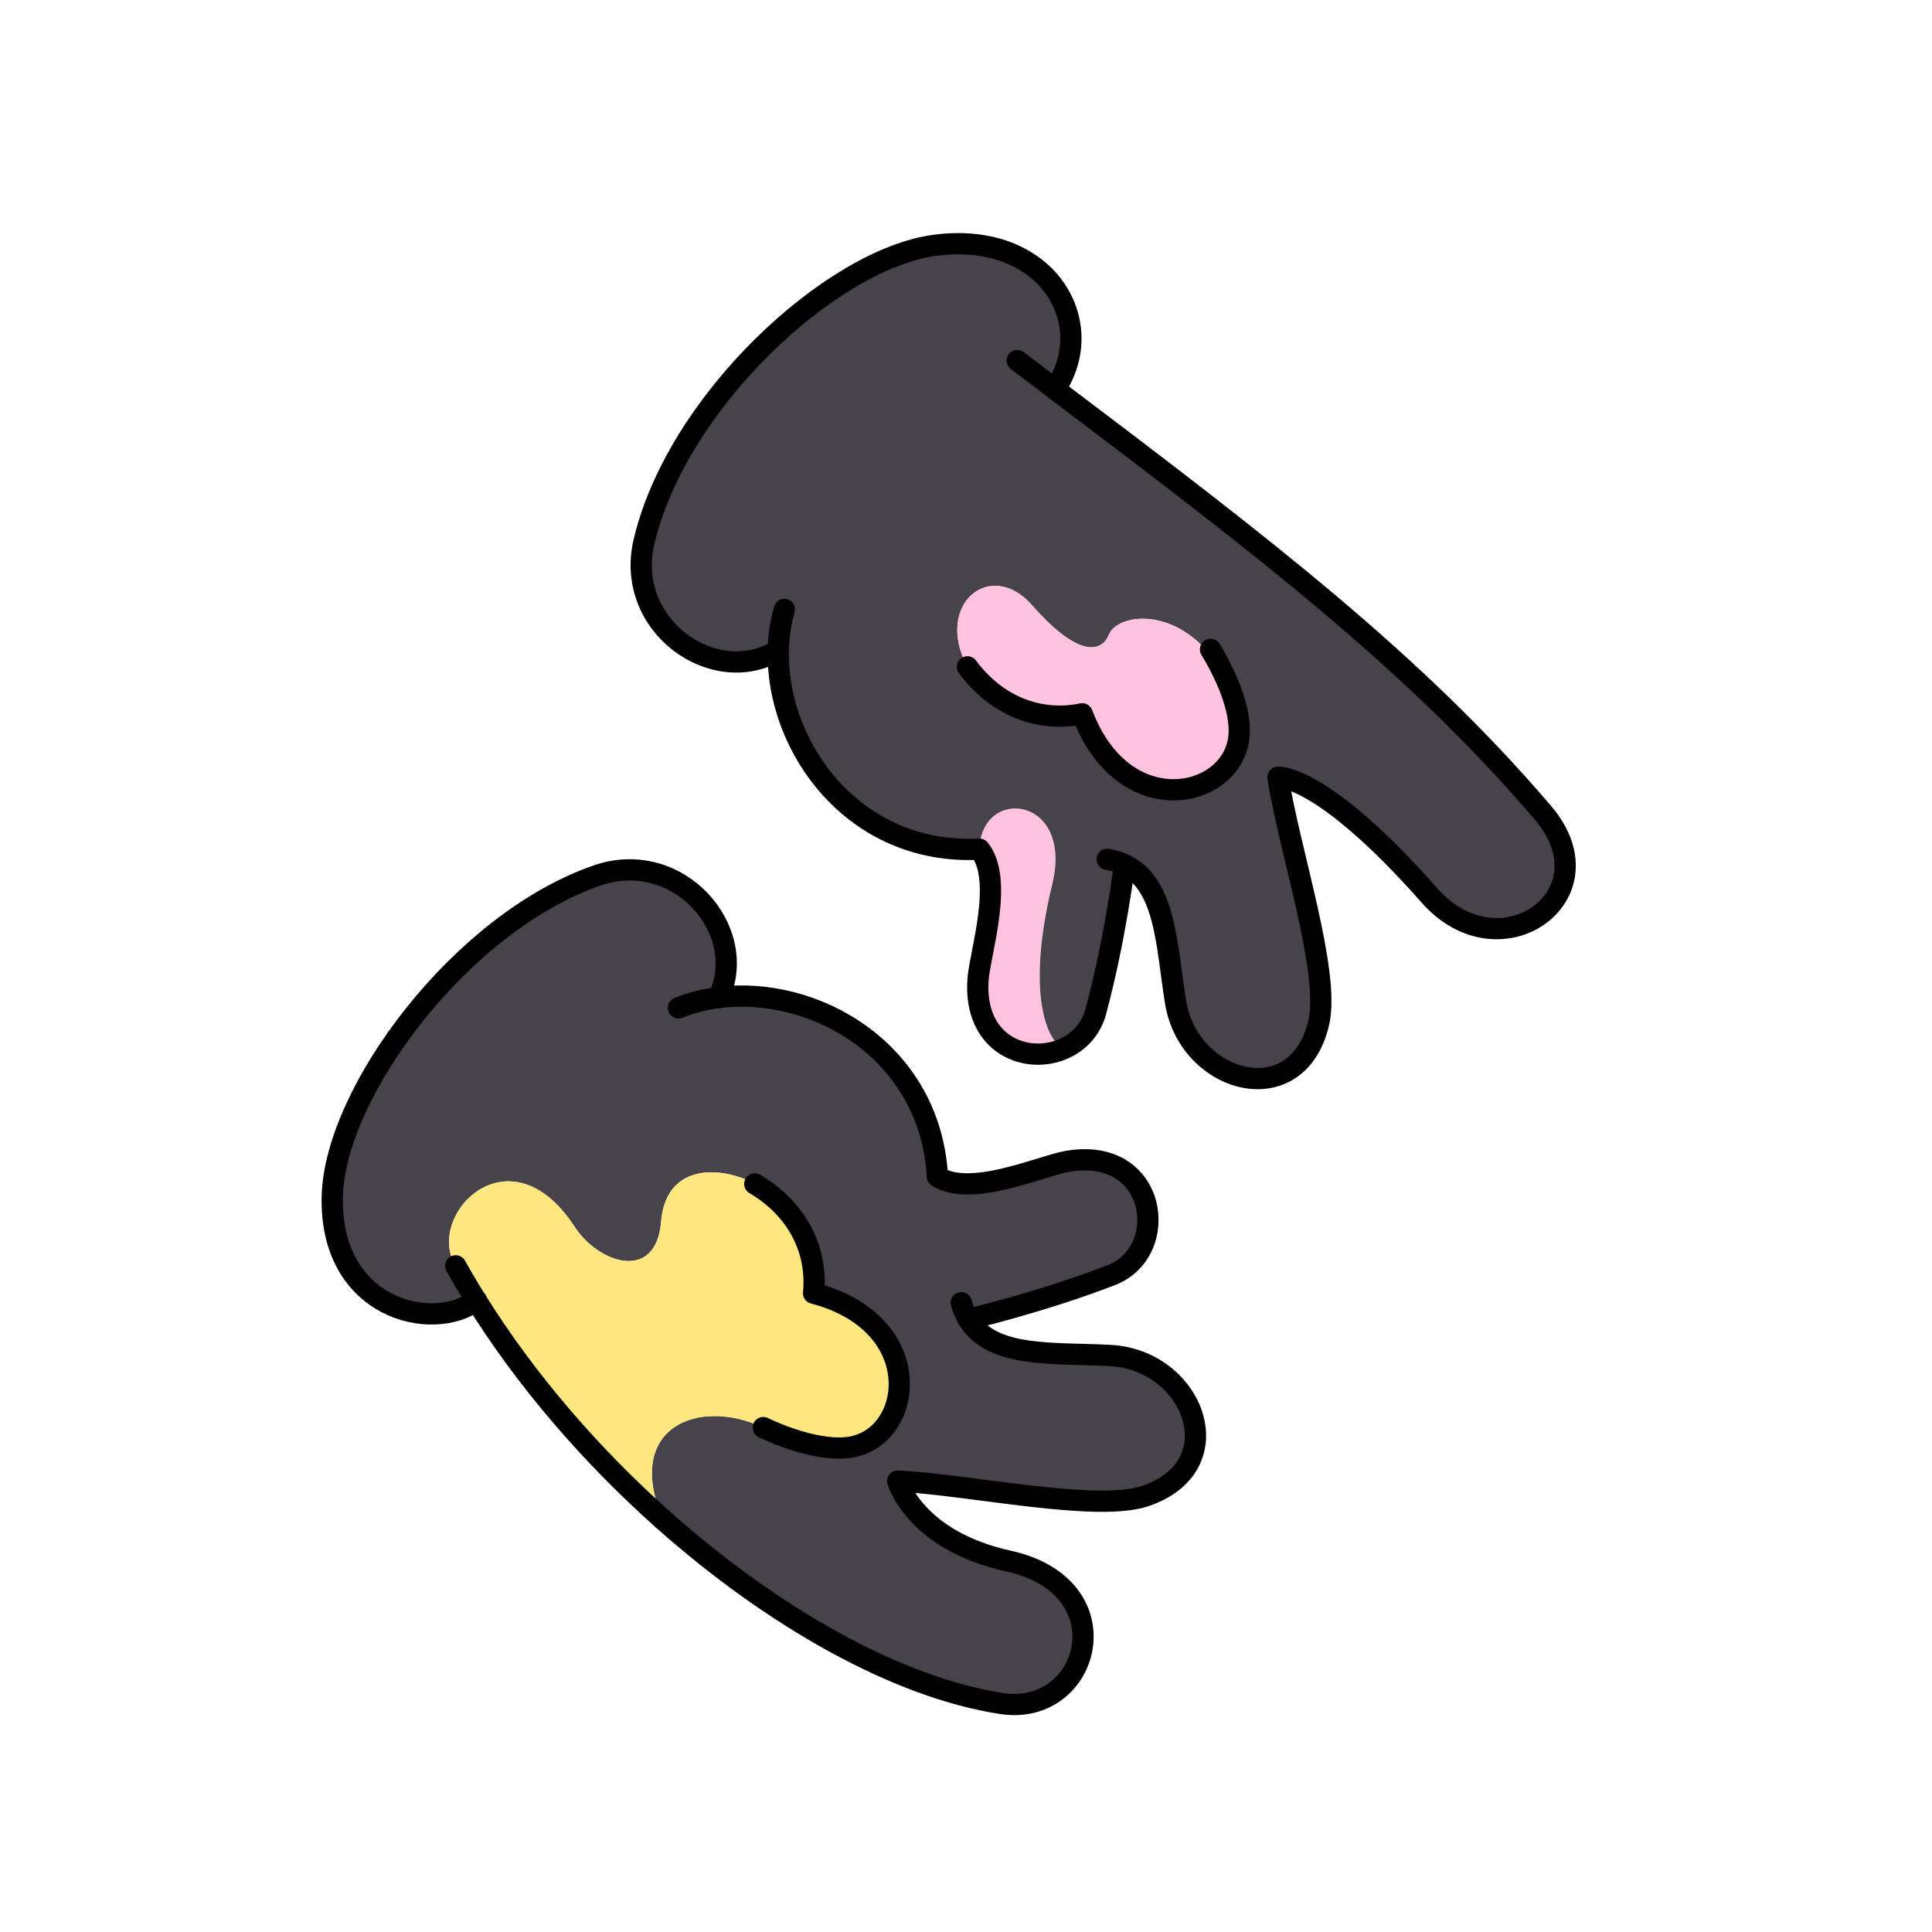 <svg width="250" height="250" viewBox="0 0 250 250" fill="none" xmlns="http://www.w3.org/2000/svg">
<path d="M92.99 129.08C105.39 127.49 120.4 136.01 121.3 152.25C125.56 155.01 134.63 150.91 138.02 150.3C149.76 148.17 151.67 161.98 143.78 165.01C134.83 168.46 125.72 170.61 125.29 170.7C128.37 175.79 136.26 174.99 143.65 175.39C154.43 175.96 159.72 189.65 148.21 193.57C141.88 195.71 125.61 192.1 116.15 191.64C116.15 191.64 118.3 199.31 130.48 201.99C145.67 205.34 141.03 222.16 129.64 220.43C116.17 218.39 100.02 209.32 85.74 196.59C80.7 184.6 90.43 180.79 98.77 184.72C98.77 184.72 104.98 187.85 109.73 187.3C118.25 186.28 120.33 171.29 105.28 167.33C105.83 161.5 102.97 156.32 97.67 153.19C93.67 150.97 86.19 150.25 85.54 158.09C84.89 165.94 77.47 163.52 74.35 158.74C65.93 145.83 54.93 157.28 58.96 163.79C59.8 165.3 60.69 166.8 61.62 168.28C55.95 172.5 42.58 169.38 42.99 154.71C43.38 141.24 59.65 119.38 77.24 113.28C87.68 109.66 97.08 120.25 92.98 129.07L92.99 129.08Z" fill="#48434A"/>
<path d="M61.63 168.29C60.7 166.81 59.81 165.32 58.97 163.8C54.94 157.28 65.94 145.83 74.36 158.75C77.48 163.53 84.91 165.95 85.55 158.1C86.2 150.25 93.68 150.98 97.68 153.2C102.97 156.33 105.84 161.51 105.29 167.34C120.33 171.3 118.25 186.29 109.74 187.31C104.98 187.86 98.78 184.73 98.78 184.73C90.44 180.81 80.71 184.61 85.75 196.59C76.54 188.39 68.1 178.65 61.64 168.29H61.63Z" fill="#FFE780"/>
<path d="M98.77 184.729C98.77 184.729 104.98 187.859 109.73 187.309C118.25 186.289 120.33 171.299 105.28 167.339C105.83 161.509 102.97 156.329 97.67 153.199" stroke="black" stroke-width="2.75" stroke-linecap="round" stroke-linejoin="round"/>
<path d="M85.751 196.599C100.03 209.319 116.17 218.399 129.65 220.439C141.04 222.159 145.68 205.349 130.49 201.999C118.31 199.319 116.16 191.649 116.16 191.649C125.62 192.119 141.89 195.729 148.22 193.579C159.73 189.659 154.44 175.969 143.66 175.399C136.27 174.999 128.38 175.789 125.3 170.709C124.92 170.089 124.61 169.379 124.38 168.569" stroke="black" stroke-width="2.75" stroke-linecap="round" stroke-linejoin="round"/>
<path d="M58.97 163.799C59.81 165.309 60.7 166.809 61.63 168.289C68.09 178.649 76.53 188.389 85.74 196.589" stroke="black" stroke-width="2.75" stroke-linecap="round" stroke-linejoin="round"/>
<path d="M61.65 168.269L61.63 168.289C55.96 172.509 42.59 169.389 43 154.719C43.39 141.249 59.66 119.389 77.25 113.289C87.69 109.669 97.09 120.259 92.99 129.079" stroke="black" stroke-width="2.75" stroke-linecap="round" stroke-linejoin="round"/>
<path d="M125.281 170.709H125.291C125.721 170.609 134.831 168.459 143.781 165.009C151.671 161.979 149.761 148.169 138.021 150.299C134.631 150.909 125.561 155.009 121.301 152.249C120.401 136.009 105.391 127.489 92.99 129.079C91.18 129.309 89.43 129.749 87.79 130.419" stroke="black" stroke-width="2.75" stroke-linecap="round" stroke-linejoin="round"/>
<path d="M137.69 135.681C132.89 137.861 125.92 135.221 126.55 126.711C126.81 123.281 129.92 113.811 126.72 109.881C126.96 101.681 138.93 102.971 136.14 114.431C132.68 128.681 135.51 134.931 137.69 135.691V135.681Z" fill="#FFC2DF"/>
<path d="M100.7 84.171H100.69C92.37 89.15 80.83 80.941 83.33 70.18C87.54 52.041 107.56 33.56 120.92 31.761C135.47 29.791 142.34 41.781 136.52 50.361C163.37 70.65 183.13 85.781 199.68 105.2C208.76 115.85 194.15 126.27 184.99 115.89C171.01 100.04 165.38 100.59 165.38 100.59C166.83 109.94 172.14 125.74 170.67 132.27C168 144.14 153.83 140.31 152.12 129.64C150.94 122.36 150.89 114.41 145.51 111.89C145.46 112.33 144.3 121.62 141.81 130.87C141.19 133.18 139.62 134.82 137.71 135.68C135.52 134.93 132.7 128.67 136.16 114.42C138.95 102.96 126.97 101.68 126.74 109.87C110.51 110.7 100.44 96.68 100.72 84.171H100.7ZM158.43 87.38C153.14 78.1 144.66 79.281 143.51 82.091C142.36 84.88 138.96 84.51 133.58 78.35C128.17 72.16 120.86 78.21 125.18 86.281C128.84 91.221 134.3 93.531 140.03 92.361C145.55 106.9 160.24 103.25 160.35 94.671C160.39 92.21 159.4 89.46 158.43 87.38Z" fill="#48434A"/>
<path d="M140.029 92.36C134.299 93.53 128.839 91.22 125.179 86.28C120.859 78.21 128.169 72.15 133.579 78.35C138.959 84.51 142.369 84.88 143.509 82.09C144.659 79.29 153.139 78.1 158.429 87.38C159.399 89.45 160.389 92.2 160.349 94.67C160.239 103.24 145.549 106.9 140.029 92.36Z" fill="#FFC2DF"/>
<path d="M156.64 84.03C156.64 84.03 157.52 85.41 158.44 87.39C159.41 89.46 160.4 92.21 160.36 94.68C160.25 103.25 145.56 106.91 140.04 92.37C134.31 93.54 128.85 91.23 125.19 86.29" stroke="black" stroke-width="2.75" stroke-linecap="round" stroke-linejoin="round"/>
<path d="M136.51 50.36C163.36 70.64 183.12 85.77 199.67 105.19C208.75 115.84 194.14 126.26 184.98 115.88C171 100.03 165.37 100.58 165.37 100.58C166.82 109.93 172.13 125.73 170.66 132.26C167.99 144.13 153.82 140.3 152.11 129.63C150.93 122.35 150.88 114.4 145.5 111.88C144.85 111.57 144.1 111.34 143.27 111.19" stroke="black" stroke-width="2.75" stroke-linecap="round" stroke-linejoin="round"/>
<path d="M131.63 46.66C133.29 47.91 134.92 49.14 136.52 50.35" stroke="black" stroke-width="2.75" stroke-linecap="round" stroke-linejoin="round"/>
<path d="M136.51 50.36C142.32 41.77 135.46 29.79 120.91 31.75C107.55 33.56 87.53 52.03 83.32 70.17C80.82 80.93 92.36 89.15 100.68 84.16" stroke="black" stroke-width="2.75" stroke-linecap="round" stroke-linejoin="round"/>
<path d="M145.5 111.88C145.45 112.33 144.29 121.62 141.8 130.87C141.18 133.18 139.61 134.82 137.7 135.68C132.9 137.86 125.93 135.22 126.56 126.71C126.82 123.28 129.93 113.81 126.73 109.88C110.5 110.71 100.43 96.69 100.71 84.18C100.74 82.36 101.01 80.56 101.5 78.86" stroke="black" stroke-width="2.75" stroke-linecap="round" stroke-linejoin="round"/>
</svg>
